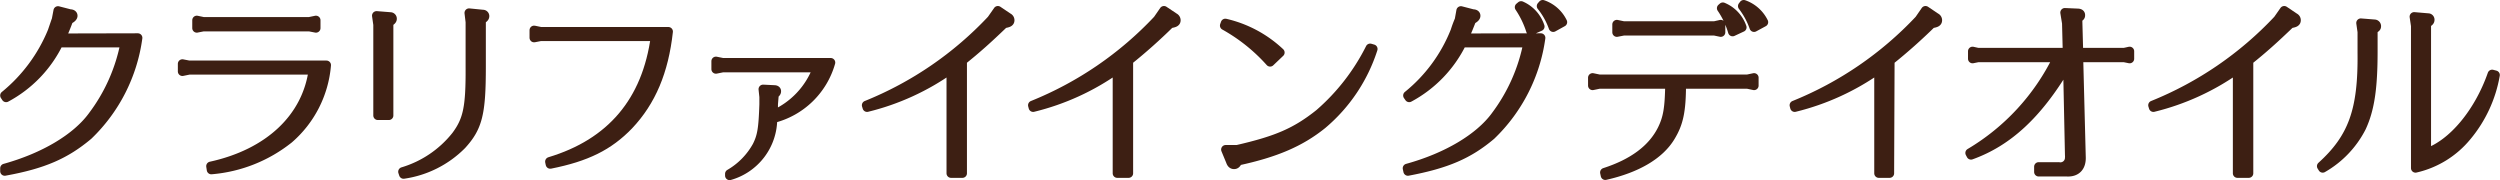 <svg xmlns="http://www.w3.org/2000/svg" viewBox="0 0 274.11 19.75"><defs><style>.cls-1{fill:#3d1f13;stroke:#3d1f13;stroke-linecap:round;stroke-linejoin:round;}</style></defs><g id="レイヤー_2" data-name="レイヤー 2"><g id="design"><path class="cls-1" d="M15.11,4.15A18.21,18.21,0,0,1,9.68,14.84C7.2,16.92,4.78,18,.52,18.77l0-.32c4.33-1.2,7.87-3.32,9.64-5.75a19.27,19.27,0,0,0,3.55-8H6.44a13.49,13.49,0,0,1-5.77,6l-.15-.23A17.73,17.73,0,0,0,5.73,3.44c.31-.9.42-1.24.44-1.26l.19-1,1.32.34c.23,0,.32.1.32.21s-.11.27-.47.44c-.27.75-.52,1.34-.82,2Z"/><path class="cls-1" d="M23.11,18.22c6.36-1.39,10.52-5.29,11.23-10.54H20.74L20,7.83V7l.72.14H35.79a12,12,0,0,1-4.11,8.09,15.73,15.73,0,0,1-8.51,3.38Zm11.53-16v.86l-.72-.14H22.29l-.71.14V2.22l.71.15H33.92Z"/><path class="cls-1" d="M41.29,1.72l1.51.12a.21.21,0,0,1,.21.21c0,.13-.07.21-.38.42V12.66h-1.2V2.7Zm10.14-.3,1.51.15a.2.2,0,0,1,.21.19c0,.15-.09.23-.38.42V7.32c0,5.11-.36,6.62-2.14,8.57a11.25,11.25,0,0,1-6.38,3.21l-.09-.27A11.74,11.74,0,0,0,50,14.88c1.28-1.72,1.58-3.11,1.55-7.56V2.41Z"/><path class="cls-1" d="M60.27,17.72C67,15.7,70.91,11.1,71.86,4H59.28l-.72.14V3.31l.72.15h14c-.48,4.37-1.87,7.66-4.34,10.27C66.75,16,64.3,17.21,60.33,18Z"/><path class="cls-1" d="M84.8,11.4c0,.16,0,.75-.06,1.21a9,9,0,0,0,4.89-5.18H79.24l-.74.15V6.71l.74.15H91.08A8.79,8.79,0,0,1,84.72,13,6.49,6.49,0,0,1,80,19.25L80,19.06a8,8,0,0,0,3-3.06c.55-1.1.67-1.94.76-4.54v-.84l-.09-.84,1.22.06c.17,0,.25.07.25.15s0,.17-.25.34Z"/><path class="cls-1" d="M105.52,19h-1.24V7.55a26.88,26.88,0,0,1-9.21,4.22L95,11.54a38.59,38.59,0,0,0,13.71-9.38l.7-1,1.13.76a.33.33,0,0,1,.19.29c0,.21-.13.3-.65.38-1.79,1.72-2.94,2.75-4.56,4.05Z"/><path class="cls-1" d="M123.74,19H122.5V7.55a26.84,26.84,0,0,1-9.22,4.22l-.06-.23a38.59,38.59,0,0,0,13.71-9.38l.69-1,1.14.76a.35.35,0,0,1,.19.29c0,.21-.13.3-.66.38a59.55,59.55,0,0,1-4.55,4.05Z"/><path class="cls-1" d="M139.26,6.8a19.32,19.32,0,0,0-5-4l.09-.25a13,13,0,0,1,6,3.21Zm11.28-1.43A18,18,0,0,1,145,13.64c-2.4,1.94-5.13,3.11-9.26,4-.17.32-.26.4-.44.4s-.3-.12-.38-.36l-.53-1.28,1.26,0c4.35-1,6.43-1.89,9-3.94a23.31,23.31,0,0,0,5.58-7.18Z"/><path class="cls-1" d="M168.94,4.15a18.28,18.28,0,0,1-5.44,10.69c-2.46,2.08-4.89,3.13-9.13,3.93l-.07-.32c4.35-1.2,7.9-3.32,9.68-5.75a19.4,19.4,0,0,0,3.55-8h-7.24a13.57,13.57,0,0,1-5.78,6l-.16-.23a17.25,17.25,0,0,0,5.2-7.08A12.35,12.35,0,0,1,160,2.18l.18-1,1.31.34c.25,0,.33.1.33.21s-.1.27-.46.44c-.29.75-.53,1.34-.84,2Zm-1.11-.79A10.08,10.08,0,0,0,166.59.79l.19-.16a3.78,3.78,0,0,1,2.07,2.28ZM170.3,3A7.9,7.9,0,0,0,169,.67l.15-.17a3.77,3.77,0,0,1,2.18,1.93Z"/><path class="cls-1" d="M184.36,9.23c0,3-.31,4.31-1.19,5.76-1.2,2-3.7,3.46-7.16,4.24l-.07-.32c3.11-1,5.25-2.58,6.32-4.76.61-1.26.78-2.33.82-4.92h-7.74l-.72.15V8.52l.72.15h16.27l.71-.15v.86l-.71-.15Zm4.31-6.55v.86L188,3.4h-10l-.72.14V2.68l.72.15h10Zm1.3.8A9.1,9.1,0,0,0,188.75.9l.15-.13A3.7,3.7,0,0,1,191,3ZM192.32,3A8.33,8.33,0,0,0,191.06.67l.13-.17a3.83,3.83,0,0,1,2.18,1.93Z"/><path class="cls-1" d="M207.18,19H206V7.55a27,27,0,0,1-9.22,4.22l-.06-.23a38.68,38.68,0,0,0,13.71-9.38l.69-1,1.13.76a.33.33,0,0,1,.19.29c0,.21-.12.3-.65.38a59.57,59.57,0,0,1-4.56,4.05Z"/><path class="cls-1" d="M226.46,7.43c-3.08,5.14-6.32,8.12-10.35,9.57l-.12-.23A24.66,24.66,0,0,0,225.6,6.32h-8.73l-.59.12V5.62l.59.13h9.8l-.08-3.21-.19-1.16,1.37.06c.23,0,.35.07.35.21s0,.15-.31.38l.1,3.72h5l.59-.13v.82l-.59-.12h-5l.28,10.85c.06,1.13-.53,1.74-1.58,1.68h-3.08v-.57h2.18a1,1,0,0,0,1.2-1,1.14,1.14,0,0,0,0-.26L226.7,7Z"/><path class="cls-1" d="M246.56,19h-1.24V7.55a26.88,26.88,0,0,1-9.21,4.22l-.07-.23a38.59,38.59,0,0,0,13.71-9.38l.7-1,1.13.76a.33.33,0,0,1,.19.29c0,.21-.13.3-.65.38-1.79,1.72-2.94,2.75-4.56,4.05Z"/><path class="cls-1" d="M258.85,2.52l1.51.12a.23.23,0,0,1,.21.21c0,.15,0,.15-.38.42V5.64c0,4-.34,6.34-1.26,8.32a10.79,10.79,0,0,1-4.26,4.47l-.13-.21c3.42-3.09,4.52-6.13,4.45-12.37V3.5Zm6,.31-.15-1,1.52.13a.2.2,0,0,1,.21.19c0,.17-.05.21-.38.44V16.77c2.88-1,5.73-4.43,7.2-8.63l.34.09a14.28,14.28,0,0,1-3.09,6.69,10.23,10.23,0,0,1-5.65,3.51Z"/></g></g></svg>
